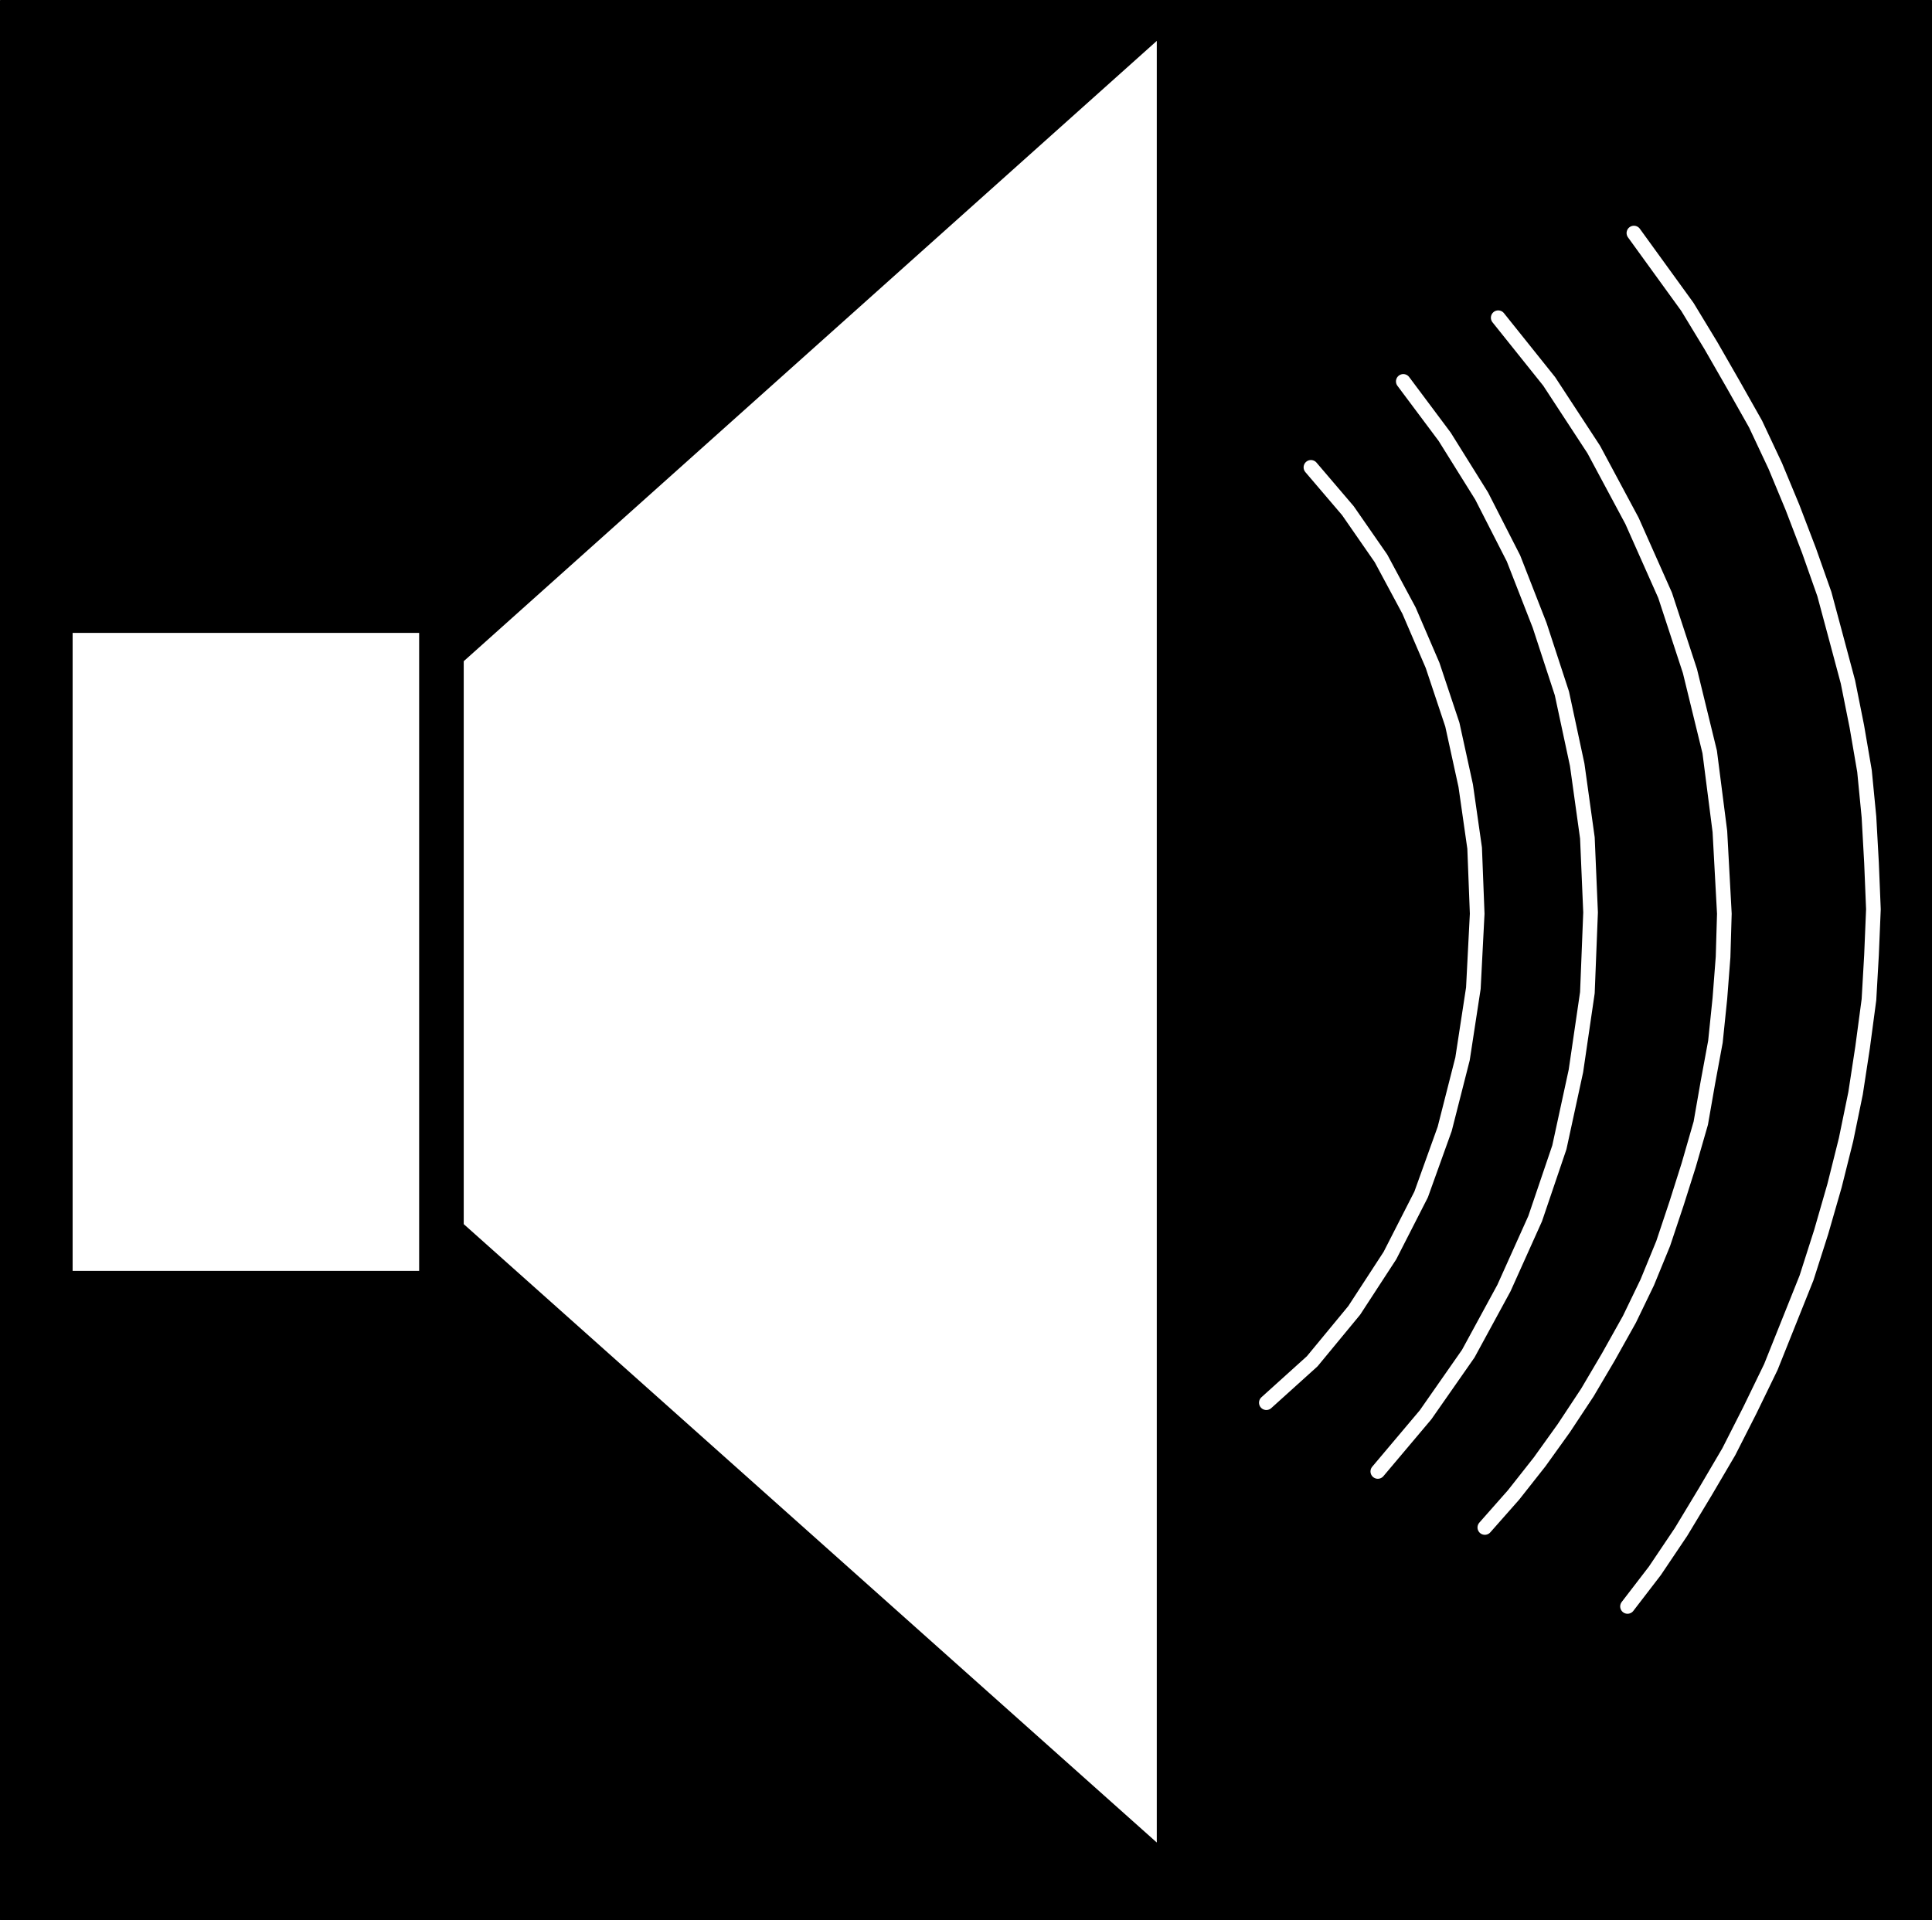 <?xml version="1.0" encoding="UTF-8" standalone="no"?>
<svg
   version="1.0"
   width="129.681mm"
   height="128.926mm"
   id="svg10"
   sodipodi:docname="Volume - Loud.wmf"
   xmlns:inkscape="http://www.inkscape.org/namespaces/inkscape"
   xmlns:sodipodi="http://sodipodi.sourceforge.net/DTD/sodipodi-0.dtd"
   xmlns="http://www.w3.org/2000/svg"
   xmlns:svg="http://www.w3.org/2000/svg">
  <rect width="100%" height="100%" fill="#808080" stroke="none"/>
  <sodipodi:namedview
     id="namedview10"
     pagecolor="#ffffff"
     bordercolor="#000000"
     borderopacity="0.25"
     inkscape:showpageshadow="2"
     inkscape:pageopacity="0.0"
     inkscape:pagecheckerboard="0"
     inkscape:deskcolor="#d1d1d1"
     inkscape:document-units="mm" />
  <defs
     id="defs1">
    <pattern
       id="WMFhbasepattern"
       patternUnits="userSpaceOnUse"
       width="6"
       height="6"
       x="0"
       y="0" />
  </defs>
  <path
     style="fill:#000000;fill-opacity:1;fill-rule:evenodd;stroke:none"
     d="M 489.971,487.116 H 0.162 V 0.162 H 489.971 V 487.116 Z"
     id="path1" />
  <path
     style="fill:none;stroke:#000000;stroke-width:0.323px;stroke-linecap:round;stroke-linejoin:round;stroke-miterlimit:4;stroke-dasharray:none;stroke-opacity:1"
     d="M 489.971,487.116 H 0.162 V 0.162 H 489.971 V 487.116 v 0"
     id="path2" />
  <path
     style="fill:#ffffff;fill-opacity:1;fill-rule:evenodd;stroke:none"
     d="M 106.494,322.644 H 18.261 V 160.433 h 88.234 v 162.21 z"
     id="path3" />
  <path
     style="fill:none;stroke:#000000;stroke-width:0.323px;stroke-linecap:round;stroke-linejoin:round;stroke-miterlimit:4;stroke-dasharray:none;stroke-opacity:1"
     d="M 106.494,322.644 H 18.261 V 160.433 h 88.234 v 162.21 0"
     id="path4" />
  <path
     style="fill:#ffffff;fill-opacity:1;fill-rule:evenodd;stroke:none"
     d="M 293.627,10.017 117.483,167.704 v 142.984 l 176.144,157.202 V 10.017 Z"
     id="path5" />
  <path
     style="fill:none;stroke:#000000;stroke-width:0.323px;stroke-linecap:round;stroke-linejoin:round;stroke-miterlimit:4;stroke-dasharray:none;stroke-opacity:1"
     d="M 293.627,10.017 117.483,167.704 v 142.984 l 176.144,157.202 v -457.873 0"
     id="path6" />
  <path
     style="fill:none;stroke:#ffffff;stroke-width:3.717px;stroke-linecap:round;stroke-linejoin:round;stroke-miterlimit:4;stroke-dasharray:none;stroke-opacity:1"
     d="m 321.26,355.926 11.635,-10.502 10.666,-12.925 9.05,-13.895 7.918,-15.51 5.979,-16.641 4.525,-17.772 2.747,-17.934 0.97,-18.903 -0.646,-16.641 -2.262,-15.833 -3.394,-15.51 -5.01,-15.025 -5.979,-13.895 -7.11,-13.248 -8.403,-12.117 -9.373,-10.986"
     id="path7" />
  <path
     style="fill:none;stroke:#ffffff;stroke-width:3.717px;stroke-linecap:round;stroke-linejoin:round;stroke-miterlimit:4;stroke-dasharray:none;stroke-opacity:1"
     d="m 349.54,373.375 12.12,-14.379 10.827,-15.51 9.05,-16.641 7.918,-17.61 6.141,-18.095 4.202,-19.388 2.909,-19.872 0.808,-20.357 -0.808,-18.903 -2.586,-18.58 -3.878,-18.095 -5.656,-17.287 -6.626,-16.964 -8.08,-15.833 -9.373,-15.025 -10.504,-14.056"
     id="path8" />
  <path
     style="fill:none;stroke:#ffffff;stroke-width:3.717px;stroke-linecap:round;stroke-linejoin:round;stroke-miterlimit:4;stroke-dasharray:none;stroke-opacity:1"
     d="m 376.689,387.593 7.272,-8.24 6.626,-8.401 6.141,-8.563 5.979,-9.048 5.333,-9.048 5.333,-9.532 4.525,-9.371 4.04,-9.855 3.394,-10.179 3.07,-9.694 3.07,-10.663 1.778,-10.179 1.939,-10.502 1.131,-10.986 0.808,-10.502 0.323,-10.986 -1.131,-20.842 -2.586,-20.196 -5.01,-20.519 -6.302,-19.226 -8.403,-18.903 -9.696,-18.095 -11.312,-17.287 -12.928,-16.156"
     id="path9" />
  <path
     style="fill:none;stroke:#ffffff;stroke-width:3.717px;stroke-linecap:round;stroke-linejoin:round;stroke-miterlimit:4;stroke-dasharray:none;stroke-opacity:1"
     d="m 412.888,407.627 6.949,-9.048 6.626,-9.855 6.141,-10.179 5.979,-10.179 5.333,-10.502 5.333,-10.986 4.525,-11.309 4.525,-11.309 3.717,-11.633 3.394,-11.794 2.909,-11.633 2.424,-11.794 1.778,-11.633 1.616,-12.117 0.646,-11.309 0.485,-11.633 -0.485,-11.794 -0.646,-11.633 -1.131,-11.633 -1.939,-11.309 -2.262,-11.309 -3.07,-11.471 -2.909,-10.825 -3.878,-10.986 -4.202,-10.986 -4.363,-10.502 -5.01,-10.663 -5.656,-10.017 -5.656,-9.855 -5.979,-9.855 -6.787,-9.371 -6.787,-9.371"
     id="path10" />
</svg>

